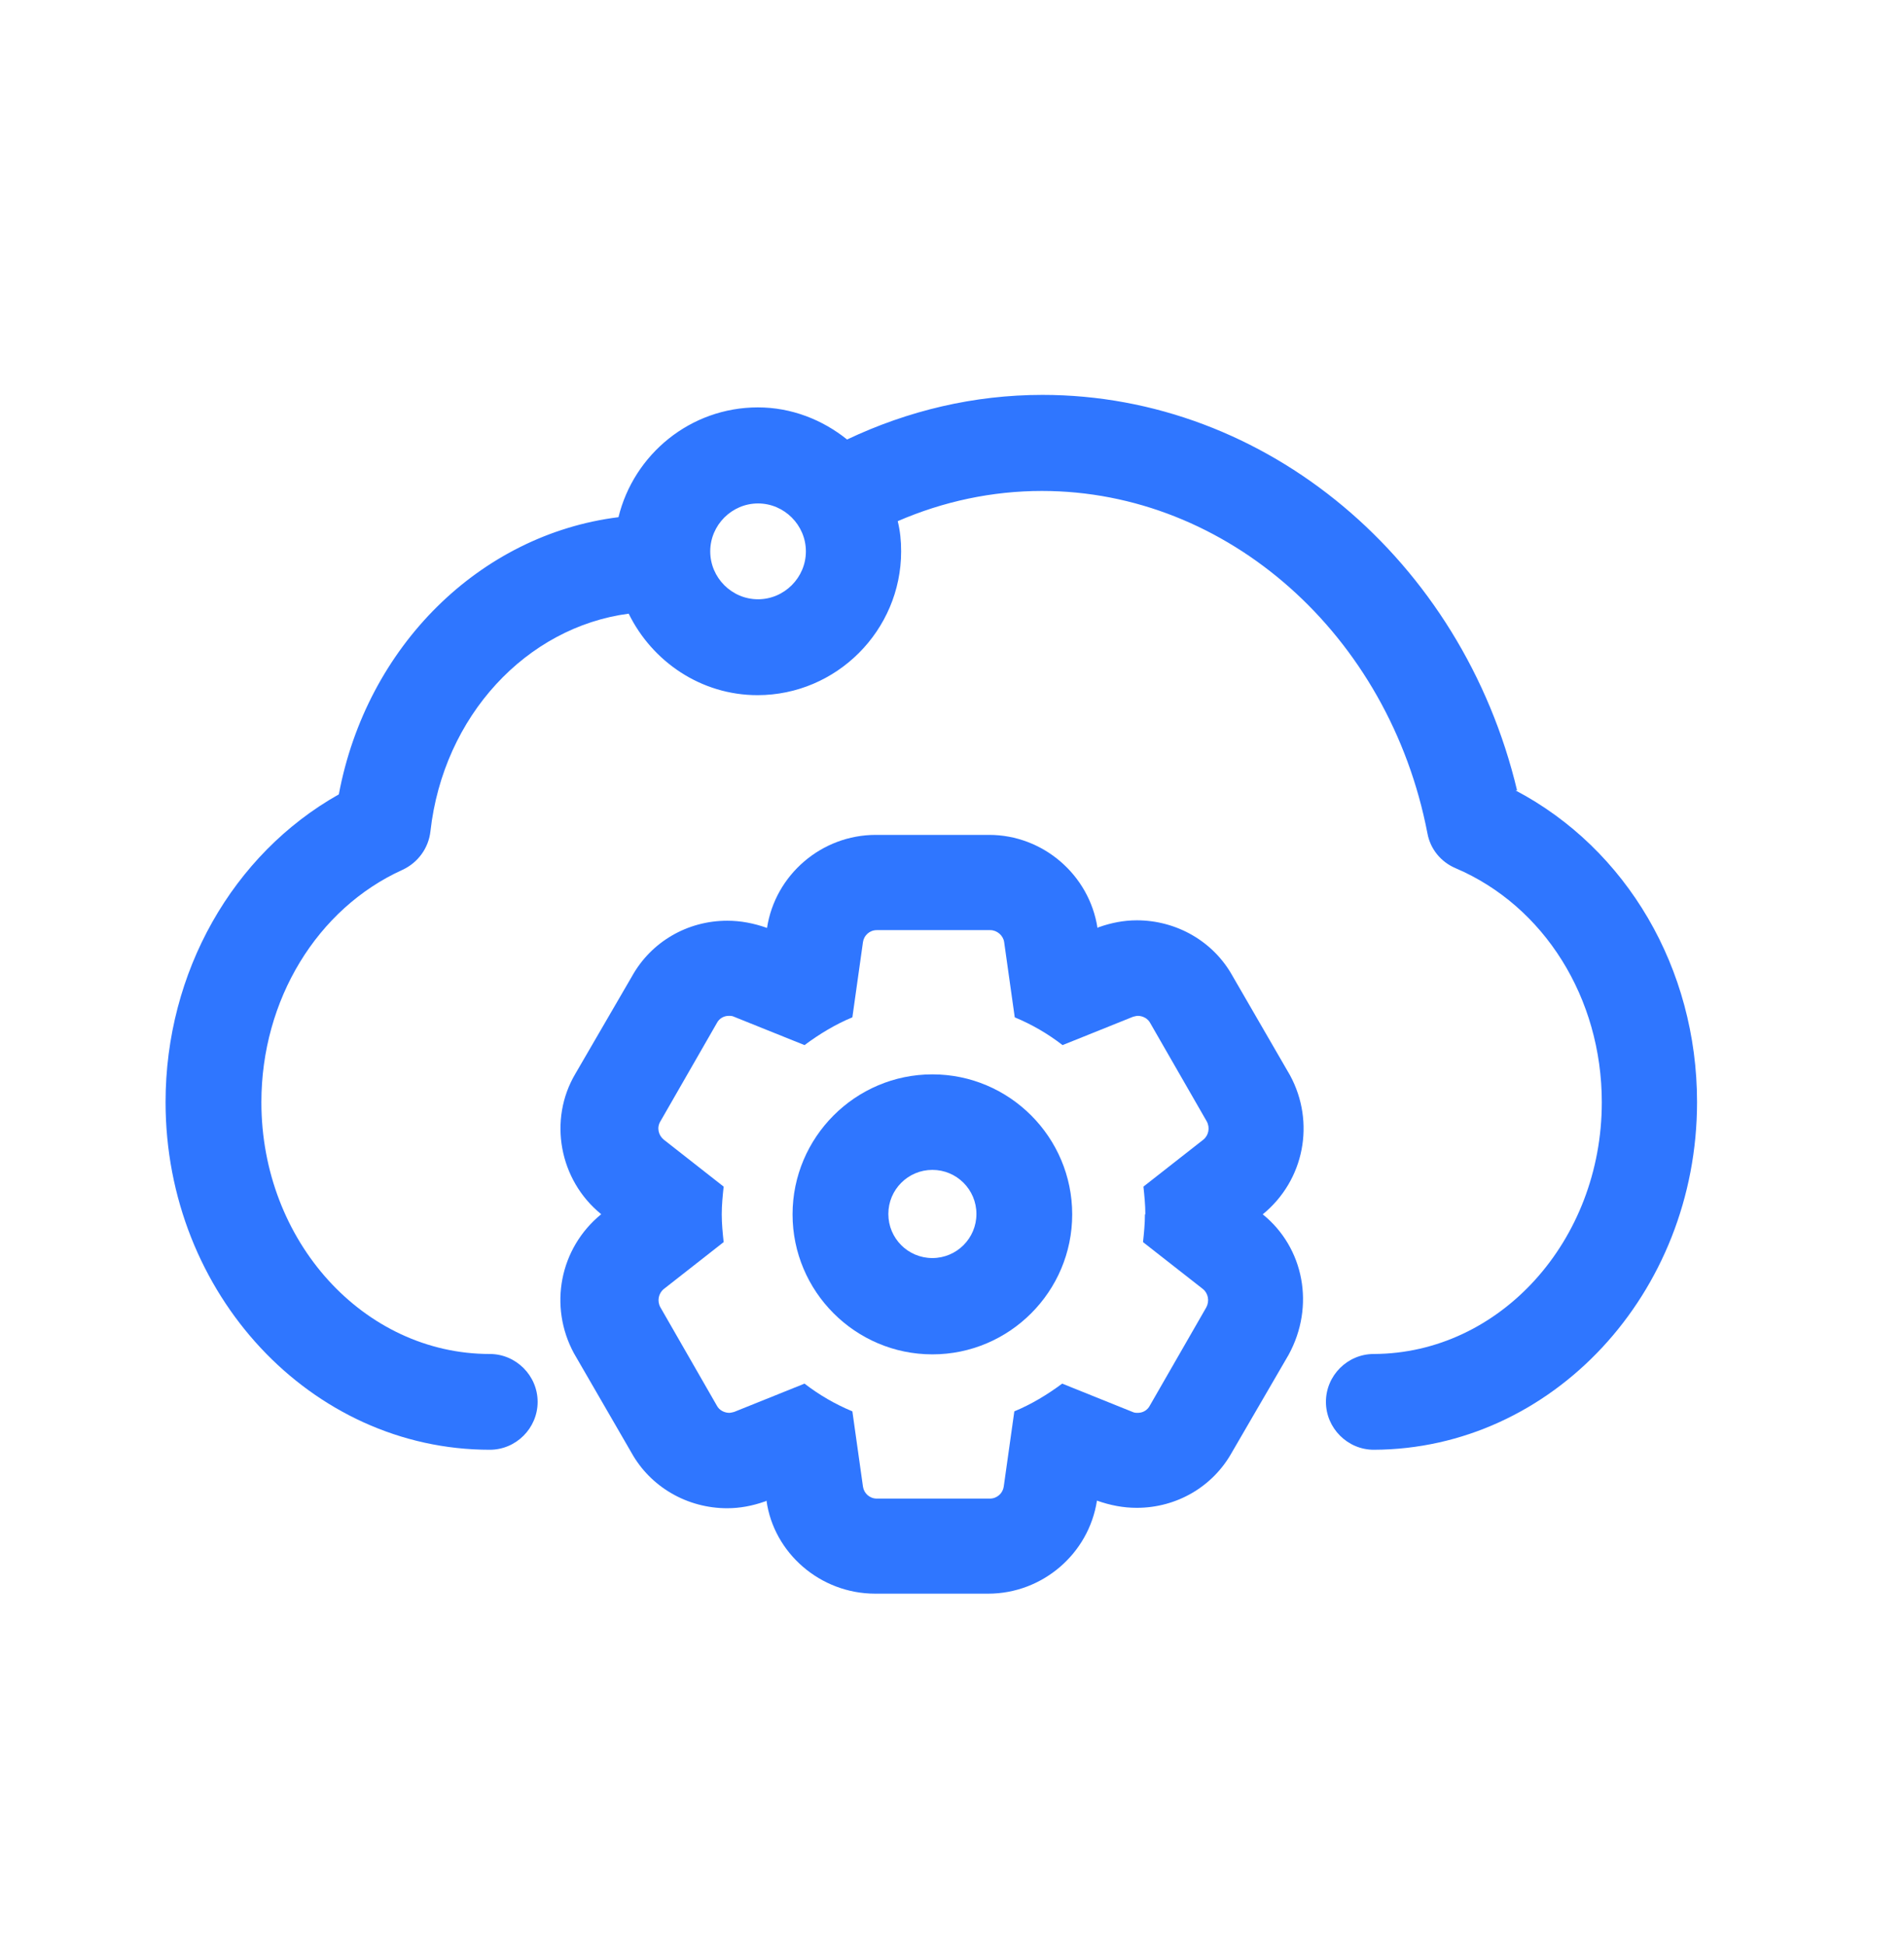 <svg width="46" height="47" viewBox="0 0 46 47" fill="none" xmlns="http://www.w3.org/2000/svg">
<path d="M36.653 19.101C35.324 13.525 30.589 9.541 25.186 9.541C23.531 9.541 21.935 9.922 20.465 10.619C19.874 10.143 19.122 9.843 18.311 9.843C16.679 9.843 15.313 10.978 14.942 12.496C11.597 12.914 8.856 15.613 8.186 19.193C5.619 20.639 4 23.489 4 26.629C4 31.264 7.516 35.028 11.833 35.028C12.47 35.028 12.989 34.505 12.989 33.871C12.989 33.236 12.467 32.714 11.833 32.714C8.79 32.714 6.315 29.992 6.315 26.632C6.315 24.163 7.657 21.951 9.729 21.014C10.1 20.84 10.353 20.491 10.399 20.087C10.711 17.296 12.723 15.152 15.189 14.827C15.757 15.984 16.935 16.796 18.301 16.796C20.212 16.796 21.771 15.231 21.771 13.322C21.771 13.065 21.748 12.835 21.689 12.592C22.789 12.115 23.968 11.862 25.172 11.862C29.651 11.862 33.561 15.337 34.486 20.133C34.555 20.514 34.811 20.826 35.169 20.978C37.31 21.892 38.699 24.117 38.699 26.632C38.699 29.982 36.233 32.704 33.19 32.714C32.553 32.714 32.034 33.236 32.034 33.871C32.034 34.505 32.556 35.028 33.19 35.028C37.494 35.015 41 31.251 41 26.629C41 23.397 39.299 20.511 36.614 19.097H36.65L36.653 19.101ZM18.314 14.479C17.677 14.479 17.159 13.956 17.159 13.322C17.159 12.687 17.68 12.164 18.314 12.164C18.948 12.164 19.47 12.687 19.47 13.322C19.47 13.956 18.948 14.479 18.314 14.479Z" fill="#2F76FF"/>
<path d="M31.167 25.981L29.778 23.581C29.316 22.746 28.426 22.236 27.464 22.236C27.152 22.236 26.85 22.296 26.561 22.397C26.548 22.397 26.525 22.411 26.515 22.42C26.318 21.135 25.195 20.172 23.898 20.172H21.157C19.851 20.172 18.728 21.135 18.531 22.42C18.206 22.305 17.894 22.246 17.569 22.246C16.607 22.246 15.73 22.756 15.267 23.591L13.902 25.941C13.242 27.052 13.508 28.512 14.525 29.337C13.518 30.159 13.252 31.562 13.866 32.697L15.254 35.096C15.717 35.931 16.607 36.441 17.569 36.441C17.881 36.441 18.183 36.382 18.472 36.28C18.485 36.28 18.508 36.267 18.518 36.257C18.692 37.519 19.814 38.505 21.144 38.505H23.875C25.182 38.505 26.305 37.542 26.502 36.257C26.827 36.372 27.139 36.431 27.464 36.431C28.426 36.431 29.302 35.922 29.765 35.087L31.131 32.736C31.778 31.556 31.502 30.142 30.507 29.34C31.515 28.518 31.781 27.115 31.167 25.981ZM27.661 29.34C27.661 29.57 27.638 29.791 27.615 30.011L29.063 31.145C29.191 31.25 29.224 31.434 29.145 31.585L27.779 33.962C27.72 34.077 27.605 34.136 27.49 34.136C27.444 34.136 27.408 34.136 27.362 34.114L25.662 33.43C25.304 33.696 24.919 33.929 24.506 34.1L24.25 35.918C24.227 36.079 24.089 36.208 23.915 36.208H21.183C21.009 36.208 20.872 36.079 20.849 35.918L20.593 34.1C20.175 33.926 19.795 33.706 19.437 33.43L17.736 34.114C17.736 34.114 17.654 34.136 17.621 34.136C17.506 34.136 17.378 34.077 17.319 33.962L15.954 31.585C15.871 31.434 15.908 31.25 16.036 31.145L17.483 30.011C17.46 29.791 17.437 29.57 17.437 29.34C17.437 29.11 17.46 28.89 17.483 28.67L16.036 27.535C15.908 27.43 15.862 27.246 15.954 27.095L17.319 24.718C17.378 24.603 17.493 24.544 17.608 24.544C17.654 24.544 17.69 24.544 17.736 24.567L19.437 25.251C19.795 24.985 20.179 24.751 20.593 24.58L20.849 22.762C20.872 22.601 21.009 22.473 21.183 22.473H23.925C24.086 22.473 24.237 22.601 24.26 22.762L24.516 24.58C24.933 24.754 25.314 24.975 25.671 25.251L27.372 24.567C27.372 24.567 27.454 24.544 27.487 24.544C27.602 24.544 27.73 24.603 27.789 24.718L29.155 27.095C29.237 27.246 29.201 27.43 29.073 27.535L27.625 28.67C27.648 28.89 27.671 29.11 27.671 29.34H27.658H27.661Z" fill="#2F76FF"/>
<path d="M22.526 25.958C20.665 25.958 19.148 27.477 19.148 29.341C19.148 31.205 20.665 32.723 22.526 32.723C24.388 32.723 25.904 31.205 25.904 29.341C25.904 27.477 24.388 25.958 22.526 25.958ZM22.526 30.396C21.935 30.396 21.462 29.919 21.462 29.331C21.462 28.742 21.939 28.266 22.526 28.266C23.114 28.266 23.59 28.742 23.59 29.331C23.59 29.919 23.114 30.396 22.526 30.396Z" fill="#2F76FF"/>
</svg>
